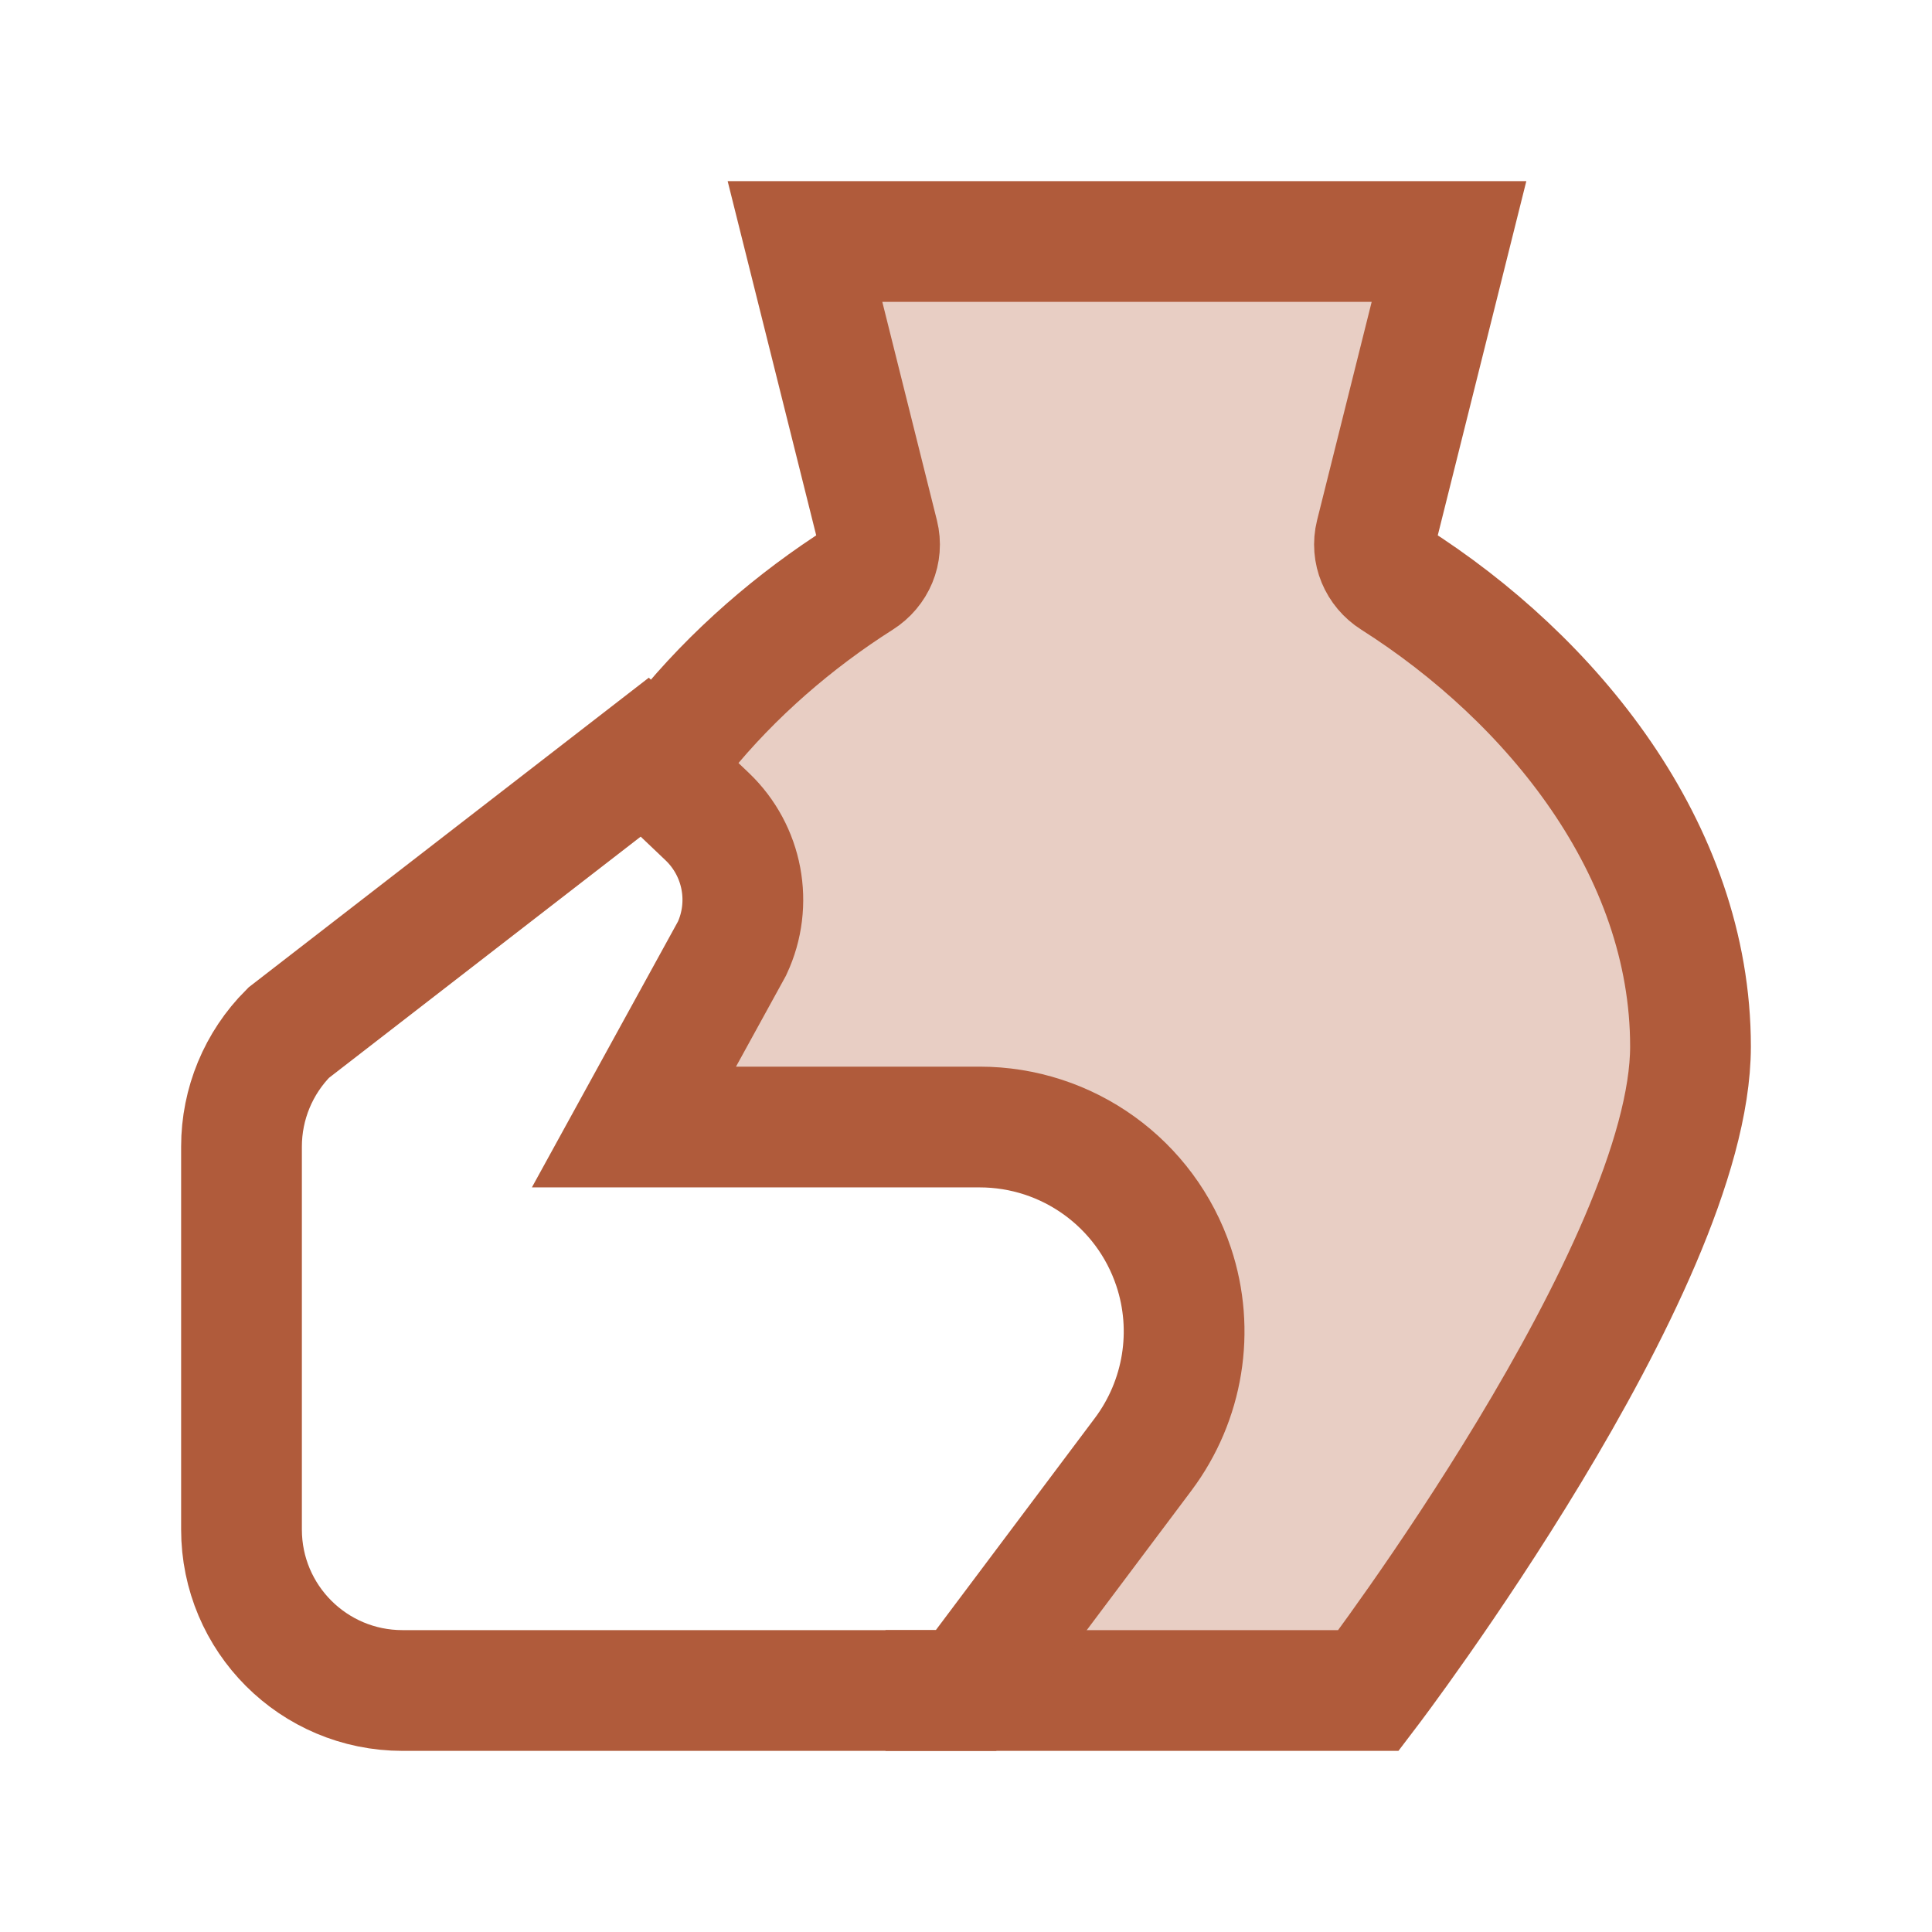 <svg width="32" height="32" viewBox="0 0 32 32" fill="none" xmlns="http://www.w3.org/2000/svg">
<g id="icons8-pottery-workshop">
<path id="Vector" opacity="0.3" d="M28 17.333C28 20.987 22.667 28 22.667 28H16L18.933 24.08C19.373 23.493 19.613 22.773 19.613 22.053C19.613 21.693 19.56 21.333 19.44 20.987C18.973 19.6 17.68 18.667 16.227 18.667H10.507L12.12 15.707C12.467 14.973 12.307 14.093 11.72 13.533L10.893 12.747C11.787 11.467 12.987 10.387 14.253 9.587C14.493 9.427 14.613 9.147 14.547 8.853L13.333 4H24L22.787 8.853C22.72 9.147 22.84 9.427 23.08 9.587C25.693 11.24 28 14.053 28 17.333Z" fill="#B05B3B"/>
<path id="Vector_2" d="M14.667 28H22.667C22.667 28 28 20.992 28 17.333C28 14.057 25.697 11.244 23.083 9.585C22.837 9.429 22.715 9.141 22.785 8.86L24 4H13.333L14.548 8.86C14.619 9.143 14.496 9.429 14.251 9.585C13.168 10.272 12.14 11.156 11.305 12.189" stroke="#B05B3B" stroke-width="2" stroke-miterlimit="10"/>
<path id="Vector_3" d="M6.667 28C5.193 28 4 26.807 4 25.333V18.991C4 18.283 4.281 17.605 4.781 17.105L10.679 12.541L11.715 13.527C12.305 14.091 12.471 14.968 12.125 15.709L10.5 18.667H16.225C17.684 18.667 18.977 19.6 19.439 20.983C19.791 22.037 19.601 23.197 18.935 24.087L16 28H6.667Z" stroke="#B05B3B" stroke-width="2" stroke-miterlimit="10"/>
</g>
</svg>

